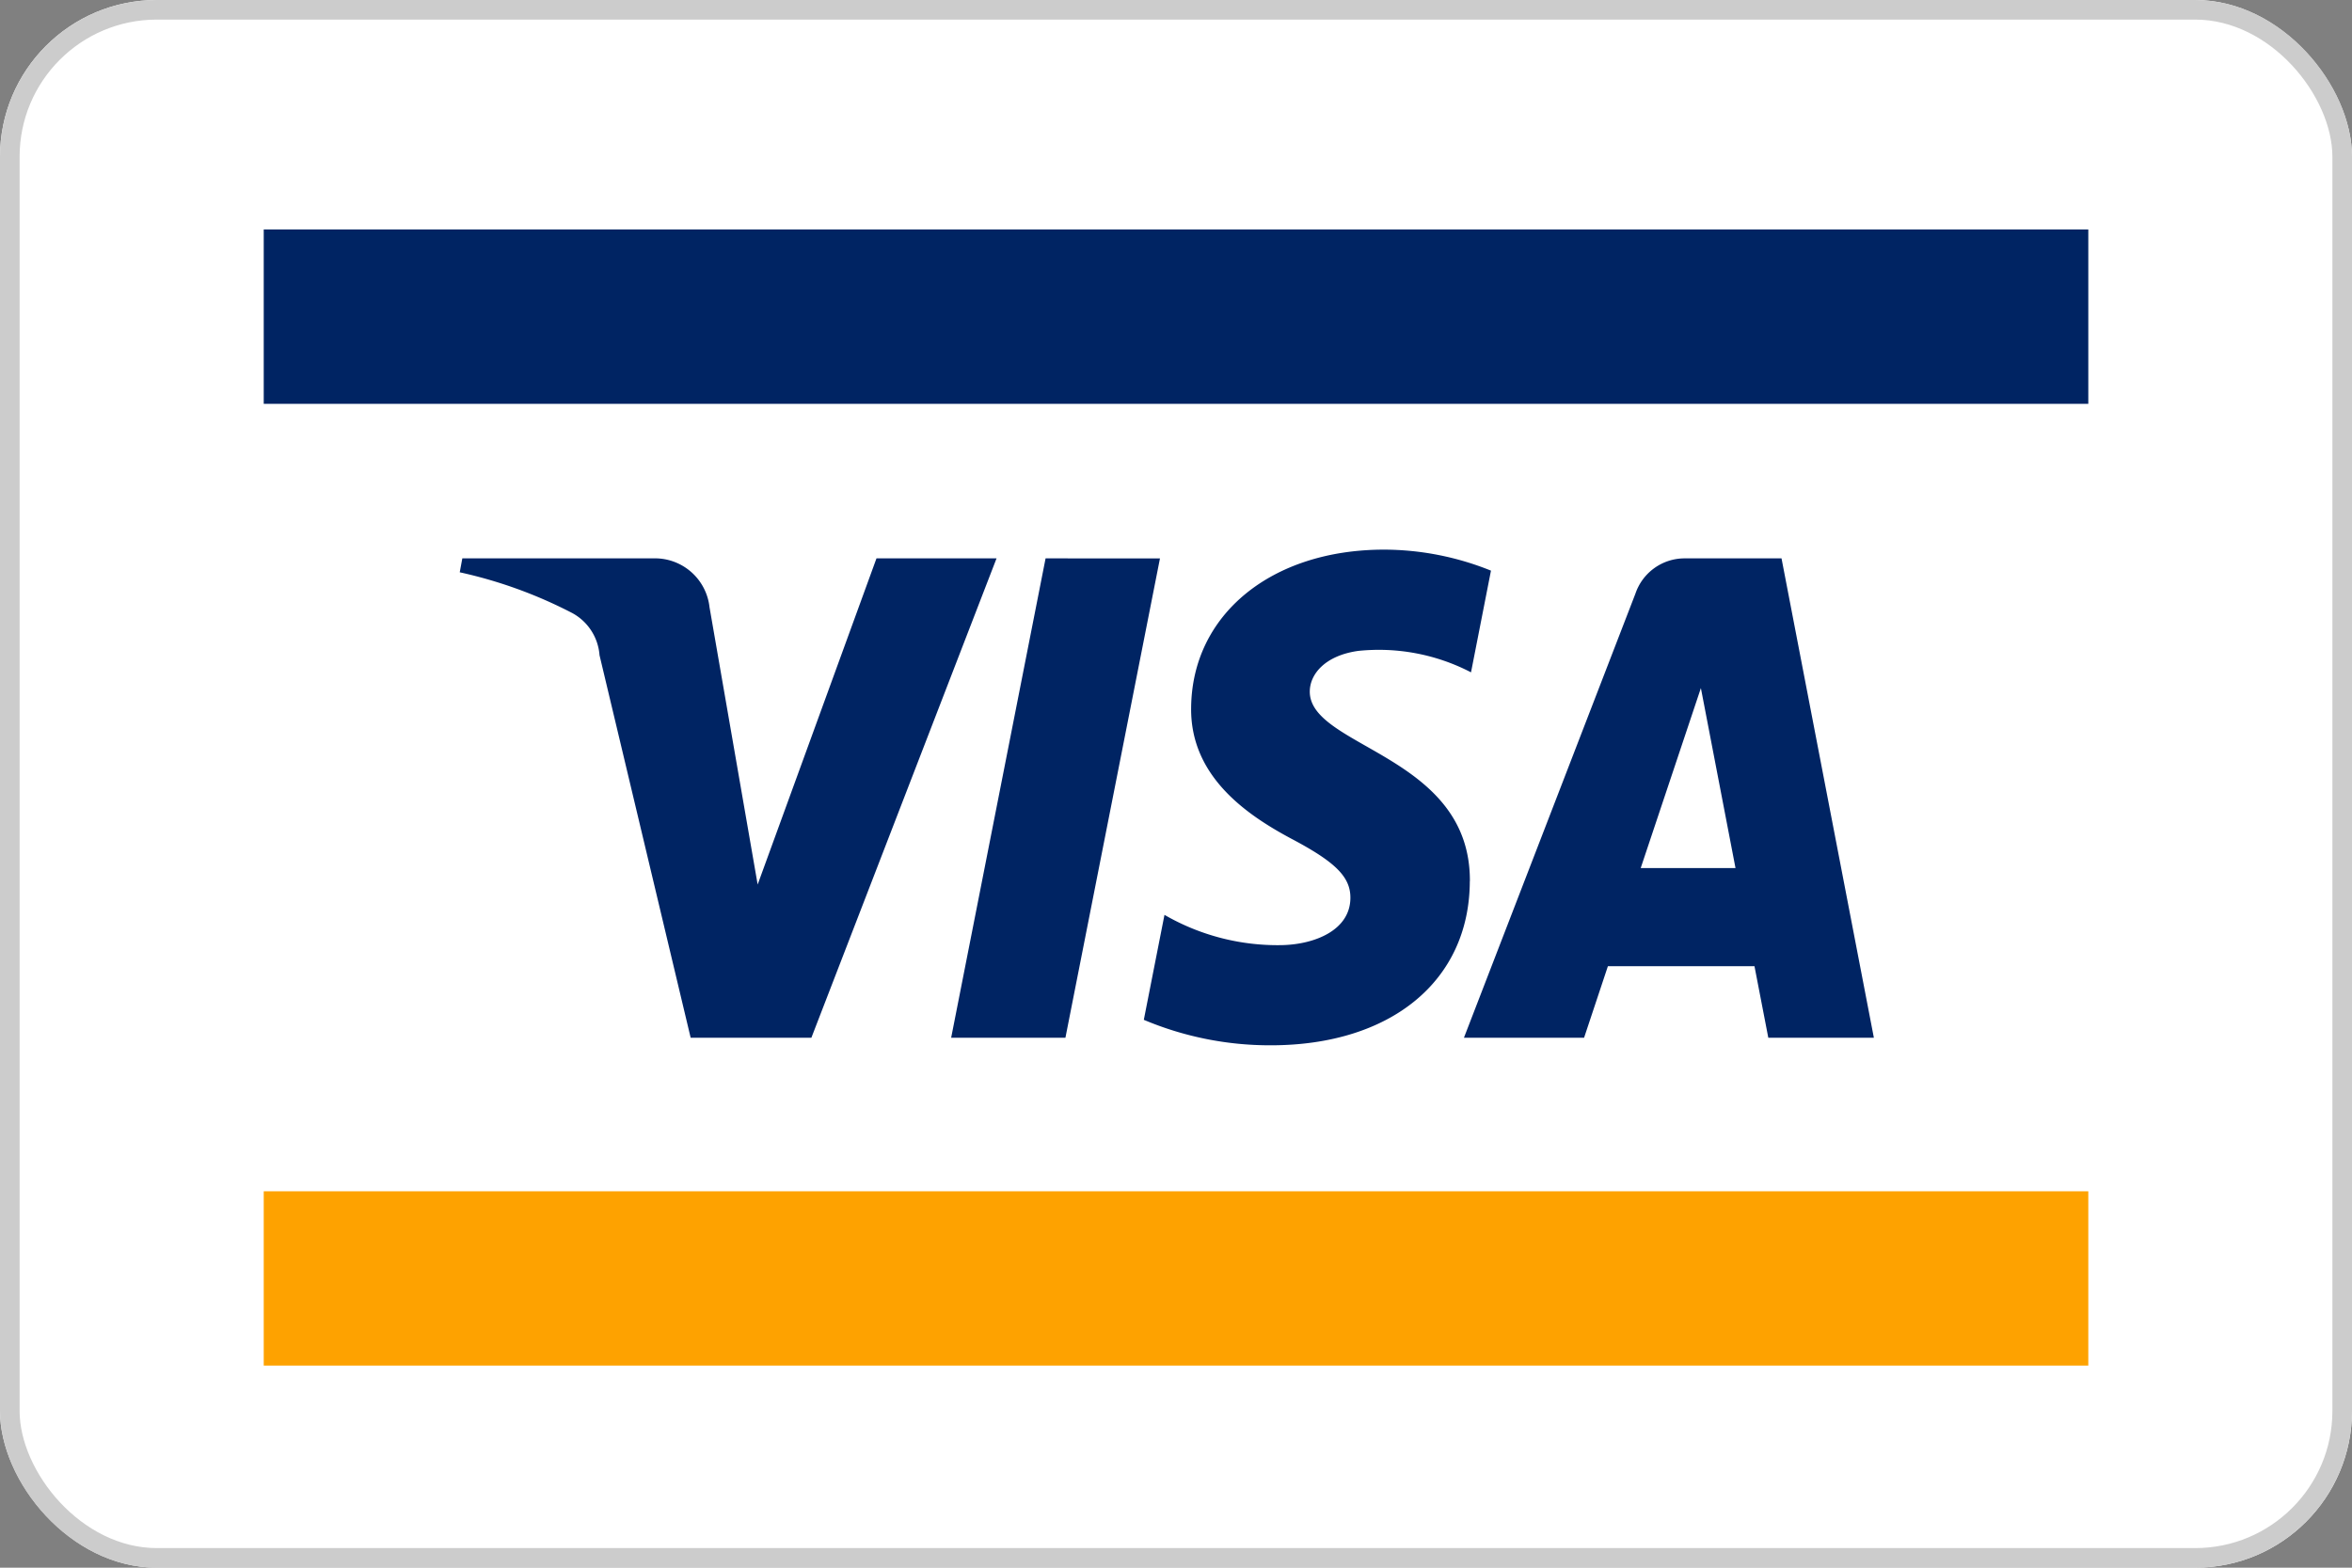 <?xml version="1.0" standalone="no"?>
<!DOCTYPE svg PUBLIC "-//W3C//DTD SVG 1.1//EN" "http://www.w3.org/Graphics/SVG/1.1/DTD/svg11.dtd">
<svg xmlns="http://www.w3.org/2000/svg" width="60" height="40" viewBox="0 0 60 40">
  <rect x="0" y="0" width="60" height="40" fill="#808080" stroke="none"/>
  <g id="Visa" transform="translate(-40 -52)">
    <g id="frame" transform="translate(40 52)">
      <g id="frame-2" data-name="frame" fill="#fff" stroke="#ccc" stroke-width="0.5">
        <rect width="60" height="40" rx="4" stroke="none"/>
        <rect x="0.25" y="0.25" width="59.5" height="39.5" rx="3.75" fill="none"/>
      </g>
    </g>
    <g id="Logo-Visa" transform="translate(46.728 56)">
      <rect id="frame-3" data-name="frame" width="46.545" height="32" transform="translate(0 0)" fill="red" opacity="0"/>
      <g id="Visa-2" data-name="Visa" transform="translate(0 1.855)">
        <rect id="box" width="46.545" height="28.988" fill="#fff"/>
        <rect id="fringe" width="46.545" height="4.447" transform="translate(0 24.541)" fill="#fea200"/>
        <rect id="fringe-2" data-name="fringe" width="46.545" height="4.449" fill="#002463"/>
        <path id="VIsa-3" data-name="VIsa" d="M16.712,5.368,11.988,17.6H8.909L6.584,7.839A1.337,1.337,0,0,0,5.89,6.764,11.635,11.635,0,0,0,3.018,5.723l.066-.355H8.046A1.4,1.4,0,0,1,9.39,6.615l1.228,7.075,3.031-8.322ZM28.787,13.6c.013-3.227-4.113-3.4-4.084-4.847.009-.438.395-.906,1.235-1.024a5.1,5.1,0,0,1,2.878.547l.509-2.595A7.315,7.315,0,0,0,26.6,5.145c-2.881,0-4.908,1.662-4.924,4.044-.018,1.759,1.448,2.738,2.549,3.328,1.138.6,1.519.981,1.514,1.519-.007.82-.908,1.181-1.743,1.2a5.764,5.764,0,0,1-3-.772l-.527,2.678a8.27,8.27,0,0,0,3.24.65c3.063,0,5.067-1.643,5.076-4.183M36.4,17.6h2.693L36.737,5.368H34.249a1.325,1.325,0,0,0-1.239.9L28.635,17.6H31.7l.608-1.827h3.739Zm-3.255-4.331,1.535-4.592.883,4.592Zm-12.264-7.9L18.469,17.6H15.554L17.963,5.368Z" transform="translate(1.982 3.024)" fill="#002463"/>
      </g>
    </g>
  </g>
</svg>